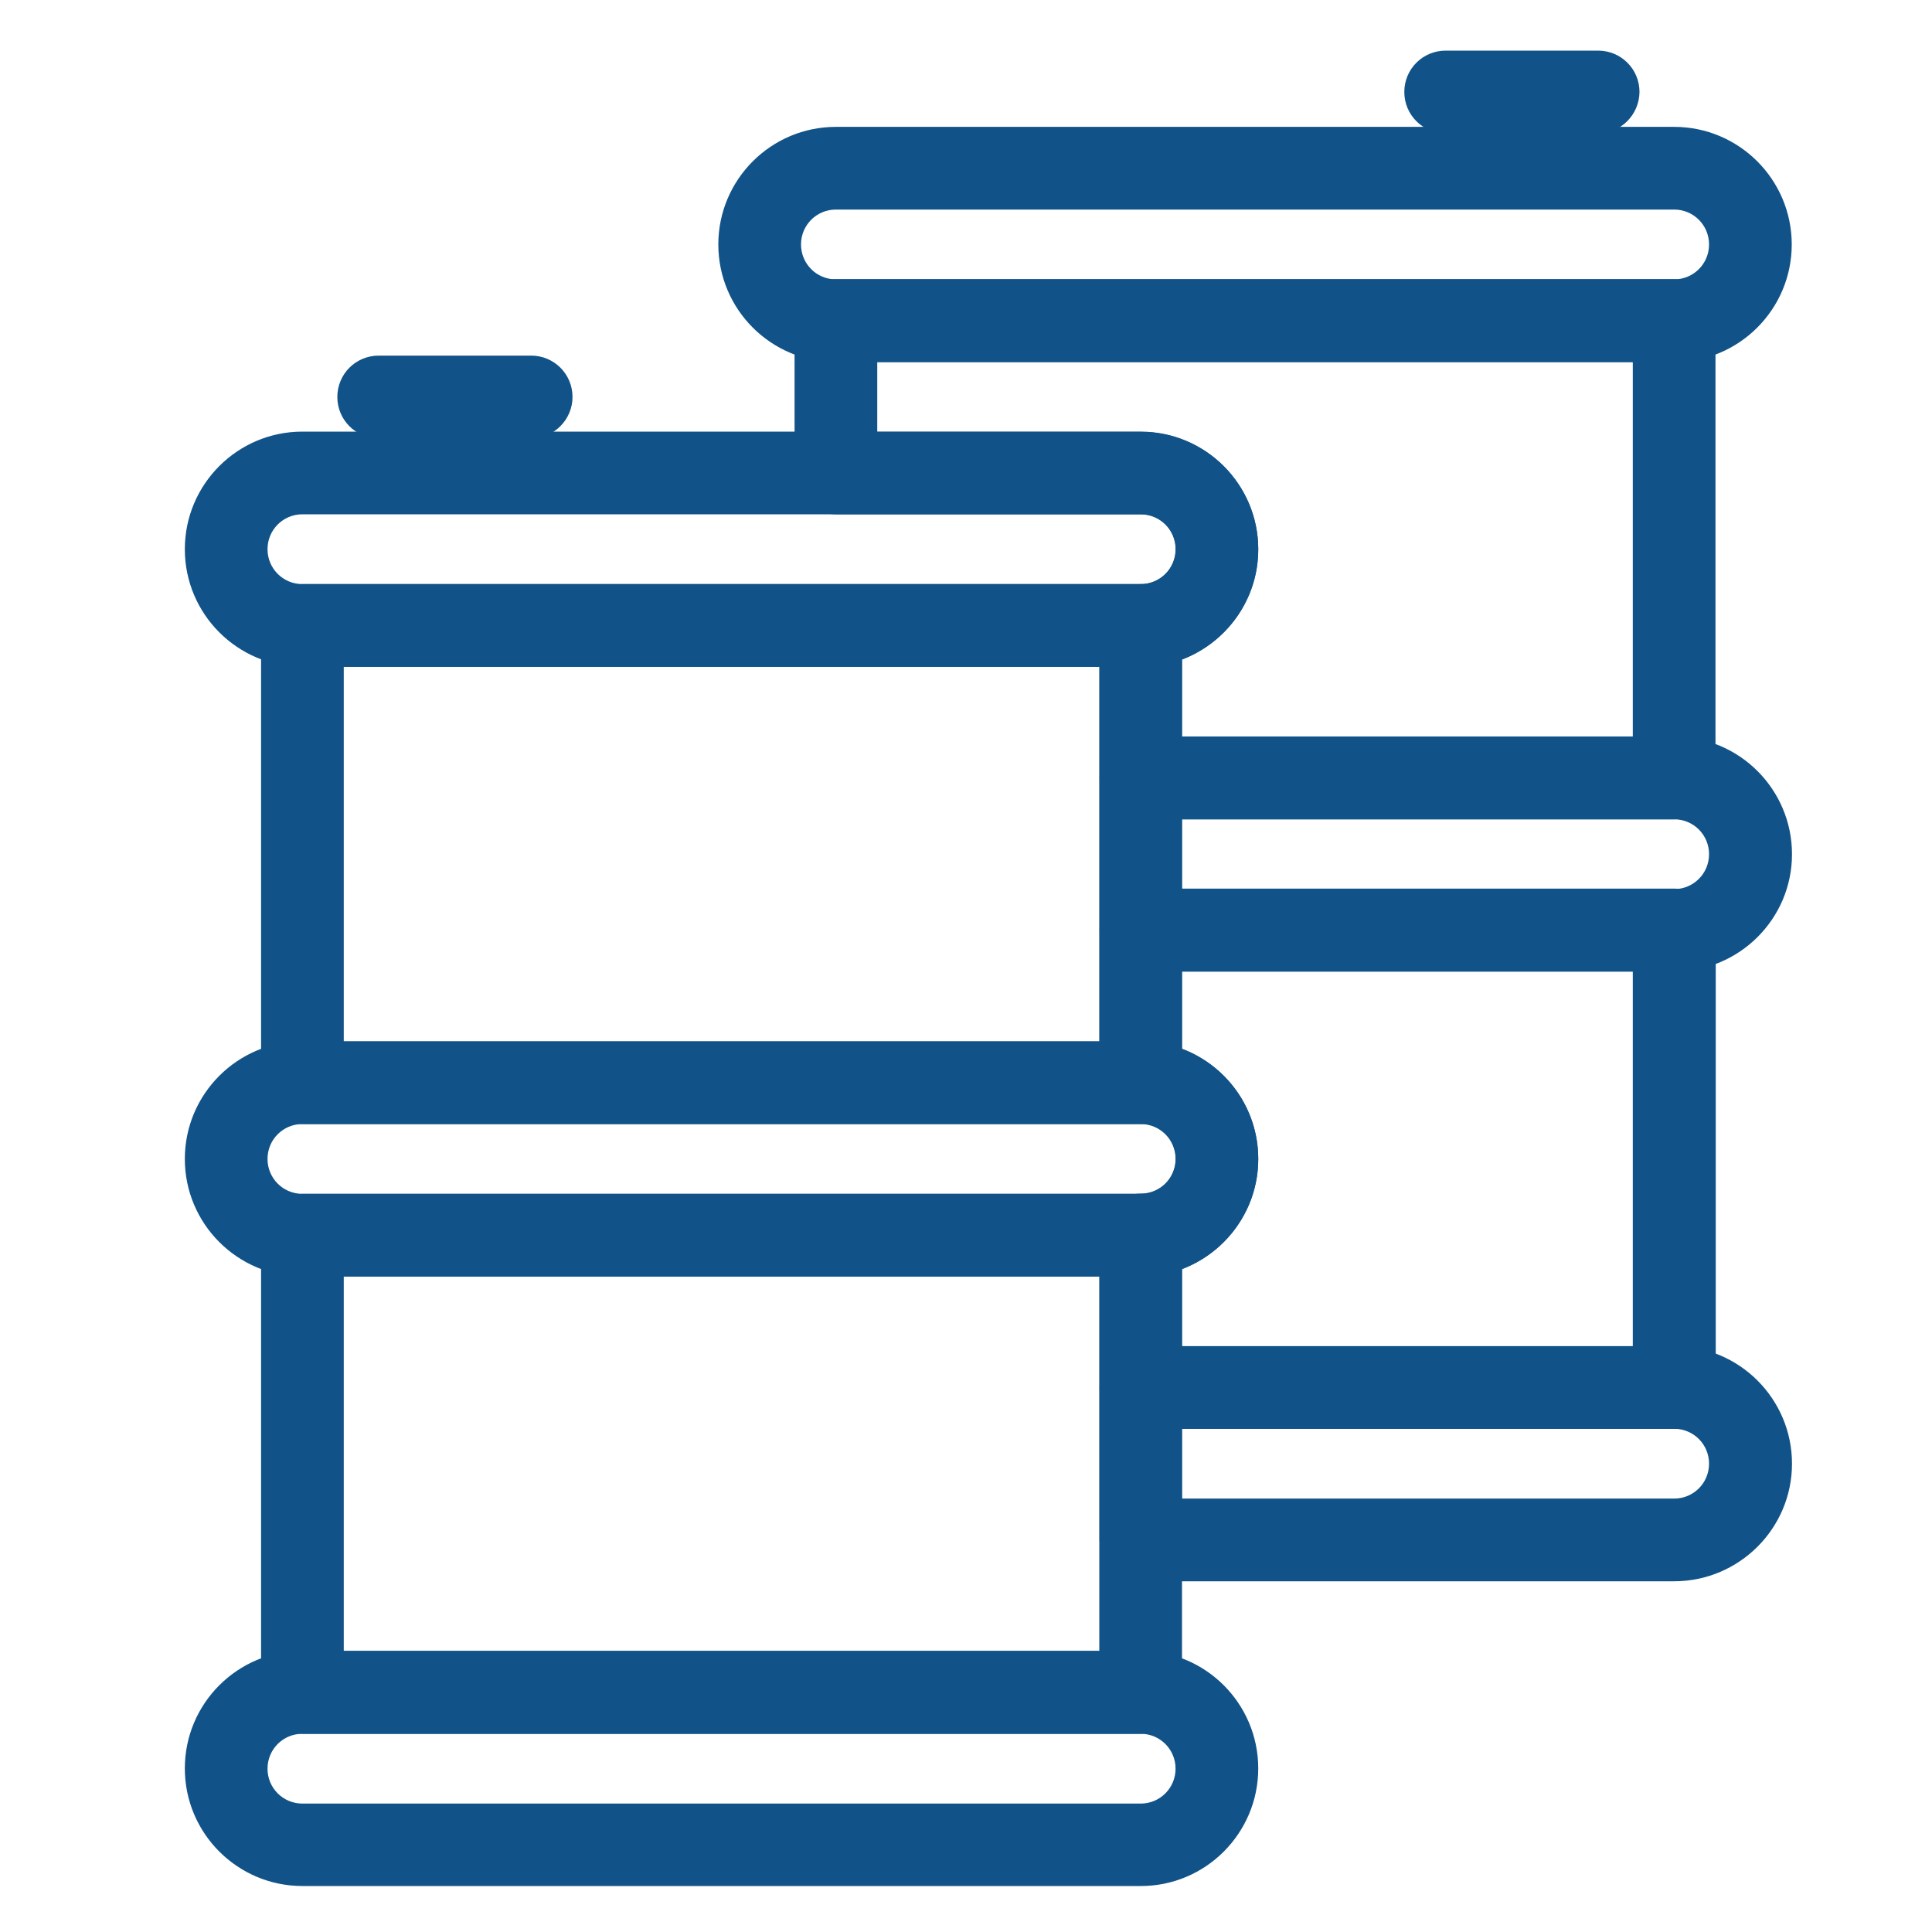 <?xml version="1.0" encoding="utf-8"?>
<!-- Generator: Adobe Illustrator 23.0.1, SVG Export Plug-In . SVG Version: 6.00 Build 0)  -->
<svg version="1.1" id="Layer_1" xmlns="http://www.w3.org/2000/svg" xmlns:xlink="http://www.w3.org/1999/xlink" x="0px" y="0px"
	 viewBox="0 0 75 75" style="enable-background:new 0 0 75 75;" xml:space="preserve">
<style type="text/css">
	.st0{fill:#115388;stroke:#115388;stroke-width:0.25;stroke-miterlimit:10;}
</style>
<path class="st0" d="M13.22,64.22h29.58V49.43H13.22V64.22z M44.29,67.18H11.74c-0.82,0-1.48-0.66-1.48-1.48V47.95
	c0-0.82,0.66-1.48,1.48-1.48h32.54c0.82,0,1.48,0.66,1.48,1.48V65.7C45.76,66.52,45.1,67.18,44.29,67.18z"/>
<path class="st0" d="M11.74,67.18c-0.82,0-1.48,0.66-1.48,1.48c0,0.82,0.66,1.48,1.48,1.48h32.54c0.82,0,1.48-0.66,1.48-1.48
	c0-0.82-0.66-1.48-1.48-1.48H11.74z M44.29,73.09H11.74c-2.45,0-4.44-1.99-4.44-4.44s1.99-4.44,4.44-4.44h32.54
	c2.45,0,4.44,1.99,4.44,4.44S46.73,73.09,44.29,73.09z"/>
<path class="st0" d="M11.74,43.51c-0.82,0-1.48,0.66-1.48,1.48c0,0.82,0.66,1.48,1.48,1.48h32.54c0.82,0,1.48-0.66,1.48-1.48
	c0-0.82-0.66-1.48-1.48-1.48H11.74z M44.29,49.43H11.74c-2.45,0-4.44-1.99-4.44-4.44c0-2.45,1.99-4.44,4.44-4.44h32.54
	c2.45,0,4.44,1.99,4.44,4.44C48.72,47.44,46.73,49.43,44.29,49.43z"/>
<path class="st0" d="M11.74,19.84c-0.82,0-1.48,0.66-1.48,1.48c0,0.82,0.66,1.48,1.48,1.48h32.54c0.82,0,1.48-0.66,1.48-1.48
	c0-0.82-0.66-1.48-1.48-1.48H11.74z M44.29,25.76H11.74c-2.45,0-4.44-1.99-4.44-4.44c0-2.45,1.99-4.44,4.44-4.44h32.54
	c2.45,0,4.44,1.99,4.44,4.44C48.72,23.77,46.73,25.76,44.29,25.76z"/>
<path class="st0" d="M13.22,40.55h29.58V25.76H13.22V40.55z M44.29,43.51H11.74c-0.82,0-1.48-0.66-1.48-1.48V24.28
	c0-0.82,0.66-1.48,1.48-1.48h32.54c0.82,0,1.48,0.66,1.48,1.48v17.75C45.76,42.85,45.1,43.51,44.29,43.51z"/>
<path class="st0" d="M20.62,16.89H14.7c-0.82,0-1.48-0.66-1.48-1.48c0-0.82,0.66-1.48,1.48-1.48h5.92c0.82,0,1.48,0.66,1.48,1.48
	C22.1,16.22,21.44,16.89,20.62,16.89z"/>
<path class="st0" d="M32.45,8.01c-0.82,0-1.48,0.66-1.48,1.48c0,0.82,0.66,1.48,1.48,1.48h32.54c0.82,0,1.48-0.66,1.48-1.48
	c0-0.82-0.66-1.48-1.48-1.48H32.45z M64.99,13.93H32.45c-2.45,0-4.44-1.99-4.44-4.44S30,5.05,32.45,5.05h32.54
	c2.45,0,4.44,1.99,4.44,4.44S67.44,13.93,64.99,13.93z"/>
<path class="st0" d="M62.04,5.05h-5.92c-0.82,0-1.48-0.66-1.48-1.48c0-0.82,0.66-1.48,1.48-1.48h5.92c0.82,0,1.48,0.66,1.48,1.48
	C63.51,4.39,62.85,5.05,62.04,5.05z"/>
<path class="st0" d="M45.76,58.3h19.23c0.82,0,1.48-0.66,1.48-1.48c0-0.82-0.66-1.48-1.48-1.48H45.76V58.3z M64.99,61.26H44.29
	c-0.82,0-1.48-0.66-1.48-1.48v-5.92c0-0.82,0.66-1.48,1.48-1.48h20.71c2.45,0,4.44,1.99,4.44,4.44S67.44,61.26,64.99,61.26z"/>
<path class="st0" d="M45.76,52.39h17.75V37.59H45.76v3.21c1.72,0.61,2.96,2.25,2.96,4.19c0,1.93-1.24,3.57-2.96,4.19V52.39z
	 M64.99,55.34H44.29c-0.82,0-1.48-0.66-1.48-1.48v-5.92c0-0.82,0.66-1.48,1.48-1.48s1.48-0.66,1.48-1.48c0-0.82-0.66-1.48-1.48-1.48
	s-1.48-0.66-1.48-1.48v-5.92c0-0.82,0.66-1.48,1.48-1.48h20.71c0.82,0,1.48,0.66,1.48,1.48v17.75
	C66.47,54.68,65.81,55.34,64.99,55.34z"/>
<path class="st0" d="M45.76,28.72h17.75V13.93H33.93v2.96h10.35c2.45,0,4.44,1.99,4.44,4.44c0,1.93-1.24,3.57-2.96,4.19V28.72z
	 M64.99,31.68H44.29c-0.82,0-1.48-0.66-1.48-1.48v-5.92c0-0.82,0.66-1.48,1.48-1.48s1.48-0.66,1.48-1.48c0-0.82-0.66-1.48-1.48-1.48
	H32.45c-0.82,0-1.48-0.66-1.48-1.48v-5.92c0-0.82,0.66-1.48,1.48-1.48h32.54c0.82,0,1.48,0.66,1.48,1.48V30.2
	C66.47,31.02,65.81,31.68,64.99,31.68z"/>
<path class="st0" d="M45.76,34.64h19.23c0.82,0,1.48-0.66,1.48-1.48c0-0.82-0.66-1.48-1.48-1.48H45.76V34.64z M64.99,37.59H44.29
	c-0.82,0-1.48-0.66-1.48-1.48V30.2c0-0.82,0.66-1.48,1.48-1.48h20.71c2.45,0,4.44,1.99,4.44,4.44S67.44,37.59,64.99,37.59z"/>
</svg>
